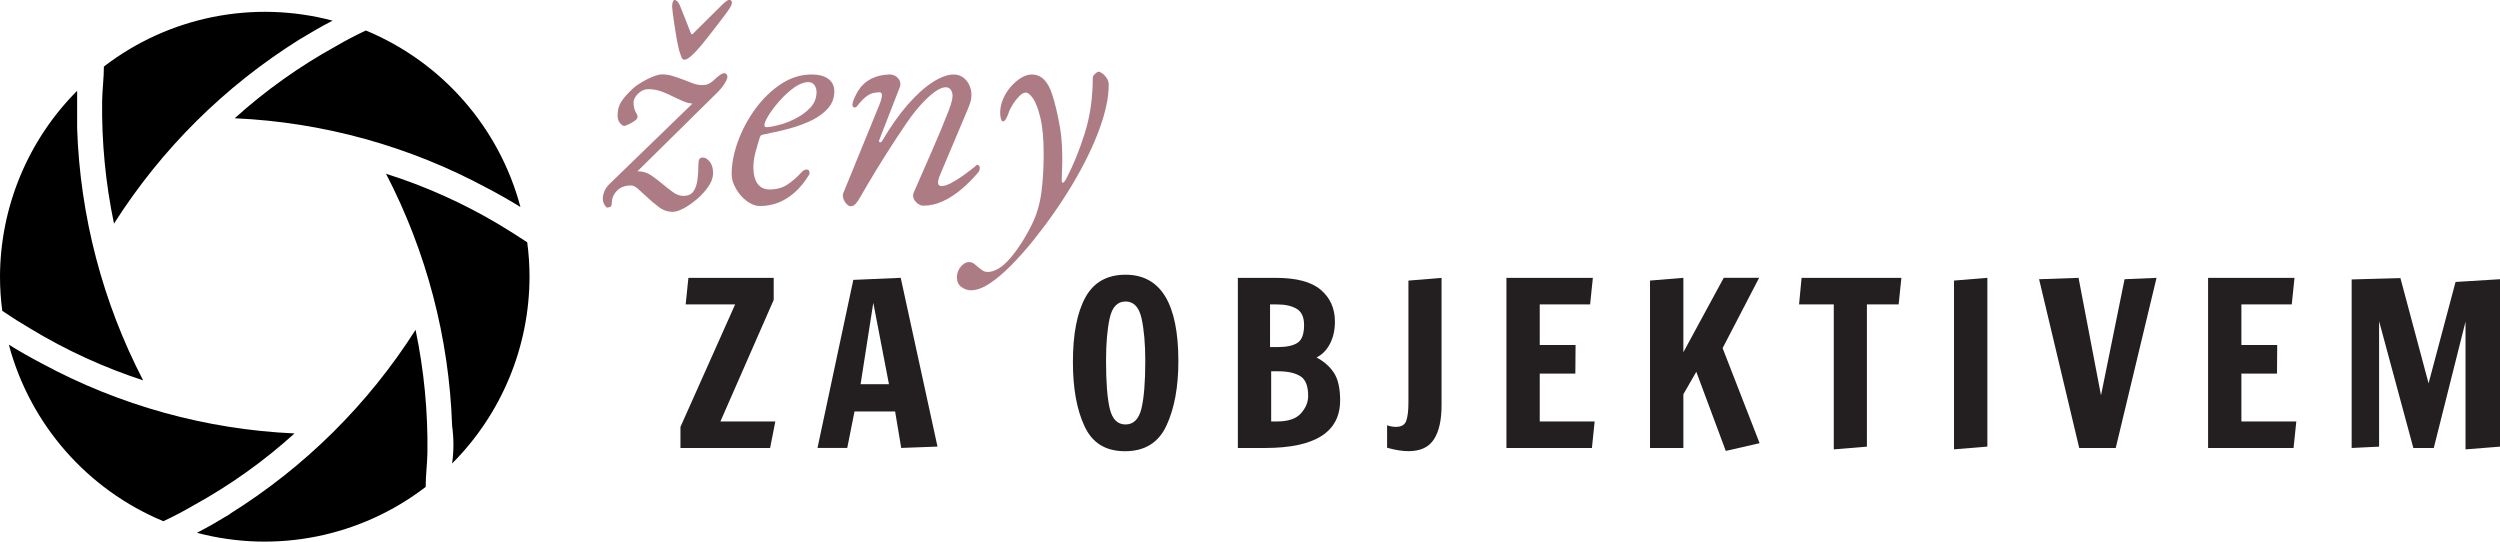 <?xml version="1.0" encoding="UTF-8"?><svg id="b" xmlns="http://www.w3.org/2000/svg" viewBox="0 0 556.83 120.63"><g id="c"><g><path d="M151.56,99.78v-4.7l12.18-27.28h-11.02l.61-5.91h19v4.9l-11.87,27.08h12.23l-1.16,5.91h-19.96Z" style="fill:#231f20;"/><path d="M182.08,99.78l7.98-37.44,10.56-.46,8.19,37.59-8.08,.3-1.36-8.13h-9.04l-1.62,8.13h-6.62Zm9.6-14.2h6.32l-3.49-18.14-2.83,18.14Z" style="fill:#231f20;"/><path d="M241.57,94.96c-1.74-3.69-2.6-8.46-2.6-14.32,0-6.23,.93-11.03,2.78-14.4s4.83-5.05,8.94-5.05c7.85,0,11.77,6.42,11.77,19.25,0,5.76-.88,10.54-2.65,14.35-1.77,3.81-4.84,5.71-9.22,5.71s-7.28-1.84-9.02-5.53Zm12.66-3.94c.57-2.34,.86-5.89,.86-10.64,0-3.81-.28-6.96-.83-9.47-.56-2.51-1.74-3.76-3.56-3.76s-3,1.25-3.54,3.74c-.54,2.49-.81,5.64-.81,9.45,0,4.78,.28,8.35,.83,10.69,.56,2.34,1.73,3.51,3.51,3.51s2.96-1.17,3.54-3.51Z" style="fill:#231f20;"/><path d="M275.71,61.89h8.49c4.58,0,7.92,.89,10,2.68,2.09,1.79,3.13,4.14,3.13,7.07,0,1.85-.36,3.49-1.09,4.9-.72,1.41-1.73,2.44-3.01,3.08,1.62,.84,2.9,1.96,3.84,3.36,.94,1.4,1.42,3.46,1.42,6.19,0,7.07-5.58,10.61-16.72,10.61h-6.06V61.89Zm8.94,15.41c1.95,0,3.41-.32,4.37-.96s1.44-1.95,1.44-3.94c0-1.75-.55-2.96-1.64-3.61-1.09-.66-2.58-.99-4.47-.99h-1.47v9.5h1.77Zm-.15,16.57c2.42,0,4.18-.6,5.25-1.79,1.08-1.2,1.62-2.5,1.62-3.92,0-2.19-.58-3.65-1.74-4.37-1.16-.72-2.79-1.09-4.88-1.09h-1.62v11.17h1.36Z" style="fill:#231f20;"/><path d="M308.95,99.73v-5c.71,.24,1.36,.35,1.97,.35,1.21,0,1.98-.45,2.3-1.36,.32-.91,.48-2.26,.48-4.04v-27.18l7.38-.61v28.4c0,3.27-.56,5.79-1.69,7.55s-3.02,2.65-5.68,2.65c-1.35,0-2.93-.25-4.75-.76Z" style="fill:#231f20;"/><path d="M335.53,99.78V61.89h19.25l-.61,5.91h-11.22v9.04h7.98l-.05,6.37h-7.93v10.66h12.23l-.61,5.91h-19.05Z" style="fill:#231f20;"/><path d="M384.39,100.44l-6.57-17.63-2.88,5v11.97h-7.43V62.49l7.43-.61v16.57l8.99-16.57h7.88l-8.13,15.66,8.24,21.17-7.53,1.72Z" style="fill:#231f20;"/><path d="M408.44,100.09v-32.29h-7.73l.56-5.91h22.23l-.61,5.91h-7.07v31.68l-7.38,.61Z" style="fill:#231f20;"/><path d="M435.22,100.09V62.49l7.43-.61v37.59l-7.43,.61Z" style="fill:#231f20;"/><path d="M463.11,99.78l-8.94-37.59,8.79-.3,5,26.17,5.25-25.87,7.12-.3-9.09,37.9h-8.13Z" style="fill:#231f20;"/><path d="M491.81,99.78V61.89h19.25l-.61,5.91h-11.22v9.04h7.98l-.05,6.37h-7.93v10.66h12.23l-.61,5.91h-19.05Z" style="fill:#231f20;"/><path d="M549.15,100.09v-28.45l-7.07,28.14h-4.55l-7.63-28.24v27.94l-6.11,.3V62.24l10.86-.3,6.27,23.44,6.01-22.58,9.9-.61v37.29l-7.68,.61Z" style="fill:#231f20;"/></g><g><path d="M149.85,47.18c-1.14,0-2.19-.36-3.14-1.09-.96-.73-1.87-1.5-2.73-2.32-.68-.64-1.31-1.21-1.88-1.71-.57-.5-1.08-.75-1.54-.75-1.37,0-2.42,.4-3.17,1.2-.75,.8-1.13,1.72-1.13,2.76,0,.46-.12,.73-.38,.82-.25,.09-.47,.14-.65,.14-.14,0-.32-.18-.55-.55-.23-.37-.36-.77-.41-1.23-.05-.5,.06-1.08,.31-1.74,.25-.66,.69-1.29,1.33-1.88l19.66-19.05,1.57-.55c-.46,.64-.87,1.1-1.23,1.4-.36,.3-.84,.44-1.43,.44-.68,0-1.38-.15-2.08-.44-.71-.29-1.45-.62-2.22-.99-.87-.46-1.77-.86-2.73-1.23-.96-.36-1.98-.55-3.07-.55-.82,0-1.57,.33-2.25,.99-.68,.66-1.02,1.33-1.02,2.01,0,.32,.04,.71,.14,1.16,.09,.46,.27,.89,.55,1.3,.27,.46,.27,.87,0,1.23-.32,.32-.81,.65-1.47,.99-.66,.34-1.1,.51-1.33,.51s-.52-.21-.89-.62c-.36-.41-.55-.98-.55-1.71,0-1.23,.29-2.29,.89-3.17,.59-.89,1.43-1.83,2.53-2.83,.55-.5,1.23-.99,2.05-1.47,.82-.48,1.64-.88,2.46-1.2,.82-.32,1.48-.48,1.98-.48,.77,0,1.54,.11,2.29,.34,.75,.23,1.49,.48,2.22,.75,.82,.32,1.59,.62,2.32,.89,.73,.27,1.39,.41,1.98,.41,.68,0,1.24-.11,1.67-.34,.43-.23,.9-.59,1.4-1.09,.23-.23,.55-.49,.96-.79,.41-.3,.77-.44,1.09-.44,.14,0,.27,.08,.41,.24,.14,.16,.21,.35,.21,.58,0,.32-.21,.81-.61,1.47-.41,.66-.93,1.31-1.57,1.95l-19.46,19.19-1.02-.48c.55-.5,1.01-.81,1.4-.92,.39-.11,.85-.17,1.4-.17,1.05,0,2,.3,2.87,.89,.86,.59,1.73,1.25,2.59,1.98,.77,.64,1.54,1.23,2.29,1.78,.75,.55,1.51,.82,2.29,.82,1.05,0,1.8-.33,2.25-.99,.46-.66,.75-1.5,.89-2.53s.21-2.04,.21-3.04c0-.82,.07-1.35,.21-1.6,.14-.25,.41-.38,.82-.38,.5,0,1,.31,1.5,.92,.5,.61,.75,1.47,.75,2.56,0,.96-.34,1.93-1.02,2.94-.68,1-1.53,1.94-2.53,2.8-1,.86-1.99,1.56-2.97,2.08-.98,.52-1.79,.79-2.42,.79Zm2.66-33.87c-.32,0-.55-.16-.68-.48-.14-.32-.32-.84-.55-1.57-.18-.68-.37-1.54-.55-2.56-.18-1.02-.35-2.06-.51-3.11-.16-1.05-.28-1.96-.38-2.73-.09-.77-.14-1.25-.14-1.43,0-.27,.04-.58,.14-.92,.09-.34,.23-.51,.41-.51,.41,0,.8,.39,1.16,1.16,.27,.68,.65,1.63,1.13,2.83,.48,1.21,.92,2.33,1.33,3.38,.14,.37,.34,.37,.61,0,1.05-1.05,2.17-2.16,3.38-3.35,1.21-1.18,2.2-2.16,2.97-2.94,.23-.23,.5-.47,.82-.72s.57-.38,.75-.38c.41,0,.62,.21,.62,.61,0,.18-.05,.38-.14,.58-.09,.2-.21,.42-.34,.65-.36,.55-.97,1.38-1.81,2.49-.84,1.12-1.72,2.25-2.63,3.41-.91,1.16-1.64,2.06-2.19,2.7-.59,.73-1.22,1.39-1.88,1.98-.66,.59-1.17,.89-1.54,.89Z" style="fill:#ac7b84;"/><path d="M169.24,45.88c-.96,0-1.92-.37-2.9-1.09-.98-.73-1.79-1.65-2.42-2.77-.64-1.11-.96-2.2-.96-3.24,0-2.28,.47-4.7,1.4-7.27,.93-2.57,2.22-4.98,3.86-7.24,1.64-2.25,3.54-4.1,5.7-5.53s4.45-2.15,6.86-2.15c1.59,0,2.83,.33,3.72,.99s1.33,1.58,1.33,2.76c0,1.41-.44,2.64-1.33,3.69s-2.08,1.95-3.58,2.7-3.17,1.38-5.02,1.88c-1.84,.5-3.72,.93-5.63,1.3-.27,.05-.49,.1-.65,.17-.16,.07-.29,.24-.38,.51-.32,1-.64,2.09-.96,3.28s-.48,2.3-.48,3.34c0,1.59,.31,2.82,.92,3.69,.61,.87,1.51,1.3,2.7,1.3,1.64,0,3.03-.41,4.17-1.23s2.07-1.64,2.8-2.46c.45-.5,.86-.75,1.23-.75,.46,0,.68,.23,.68,.68v.24c0,.11-.05,.22-.14,.31-.91,1.5-1.94,2.77-3.07,3.79-1.14,1.02-2.36,1.8-3.65,2.32-1.3,.52-2.7,.79-4.2,.79Zm1.5-17.55c.5,0,1.35-.15,2.56-.44,1.21-.3,2.47-.77,3.79-1.43s2.45-1.48,3.38-2.46c.93-.98,1.4-2.15,1.4-3.52,0-.59-.16-1.1-.48-1.54s-.77-.65-1.37-.65c-.96,0-1.99,.4-3.11,1.19-1.12,.8-2.17,1.75-3.17,2.87-1,1.12-1.83,2.2-2.49,3.24-.66,1.05-.99,1.82-.99,2.32,0,.27,.16,.41,.48,.41Z" style="fill:#ac7b84;"/><path d="M189.58,45.95c-.27,0-.54-.1-.79-.31-.25-.21-.47-.46-.65-.75s-.31-.62-.38-.99c-.07-.36-.03-.68,.1-.96l7.92-19.39c.82-2,.86-3,.14-3-.46,0-.93,.06-1.43,.17-.5,.11-1.05,.4-1.64,.85-.59,.46-1.25,1.16-1.98,2.12-.18,.18-.38,.26-.58,.24-.21-.02-.35-.19-.44-.51,0-.27,.08-.62,.24-1.06,.16-.43,.35-.86,.58-1.3,.23-.43,.43-.79,.62-1.06,.68-1.05,1.6-1.87,2.76-2.46,1.16-.59,2.51-.91,4.06-.96,.5,0,.96,.13,1.37,.38,.41,.25,.72,.6,.92,1.06,.21,.46,.19,.96-.03,1.5l-4.51,11.61c-.14,.32-.1,.5,.1,.55,.21,.05,.38-.04,.51-.27,1.87-3.19,3.77-5.88,5.7-8.09,1.93-2.21,3.79-3.88,5.56-5.02,1.78-1.14,3.35-1.71,4.71-1.71,.96,0,1.79,.33,2.49,.99,.71,.66,1.16,1.55,1.37,2.66,.21,1.12-.01,2.4-.65,3.86l-6.28,14.88c-.68,1.64-.57,2.46,.34,2.46,.55,0,1.22-.21,2.01-.61,.8-.41,1.61-.9,2.42-1.47s1.54-1.09,2.15-1.57c.61-.48,1.01-.81,1.19-.99,.04-.04,.08-.07,.1-.07h.1c.14,0,.26,.06,.38,.17,.11,.11,.17,.26,.17,.44,0,.37-.09,.68-.27,.96-1.18,1.41-2.45,2.69-3.79,3.82-1.34,1.14-2.73,2.04-4.16,2.7-1.43,.66-2.88,.99-4.34,.99-.41,0-.82-.15-1.23-.44-.41-.3-.72-.67-.92-1.13-.21-.46-.19-.93,.03-1.43,1.32-3.05,2.65-6.09,3.99-9.12,1.34-3.03,2.6-6.07,3.79-9.12,.73-1.87,.98-3.17,.75-3.93-.23-.75-.66-1.15-1.3-1.2-.5-.04-1.09,.13-1.78,.51s-1.46,.98-2.32,1.77c-.87,.8-1.8,1.81-2.8,3.04-.55,.64-1.27,1.63-2.18,2.97-.91,1.34-1.94,2.89-3.07,4.64-1.14,1.75-2.31,3.62-3.52,5.6-1.21,1.98-2.36,3.93-3.45,5.84-.41,.73-.77,1.26-1.09,1.6-.32,.34-.66,.51-1.02,.51Z" style="fill:#ac7b84;"/><path d="M216.21,64.66c-.68,0-1.37-.24-2.05-.72-.68-.48-1.02-1.2-1.02-2.15,0-.64,.14-1.21,.41-1.71,.27-.5,.61-.91,1.02-1.23,.41-.32,.82-.48,1.23-.48,.46,0,.84,.12,1.16,.38,.32,.25,.64,.51,.96,.79,.32,.27,.64,.51,.96,.72,.32,.21,.68,.31,1.09,.31,1.59,0,3.27-1.01,5.02-3.04,1.75-2.03,3.38-4.56,4.88-7.61,1.05-2.14,1.74-4.5,2.08-7.07,.34-2.57,.51-5.4,.51-8.5,0-3.37-.24-6.05-.72-8.06-.48-2-1.02-3.45-1.64-4.34-.61-.89-1.15-1.33-1.6-1.33s-.94,.26-1.47,.79c-.52,.52-1,1.13-1.43,1.81-.43,.68-.74,1.3-.92,1.84-.05,.23-.21,.62-.48,1.16-.27,.55-.55,.82-.82,.82-.18,0-.33-.19-.44-.58-.11-.39-.17-.83-.17-1.33,0-1.05,.22-2.07,.65-3.07,.43-1,1-1.91,1.71-2.73,.71-.82,1.47-1.48,2.29-1.98s1.62-.75,2.39-.75c1.09,0,2.01,.39,2.76,1.16,.75,.77,1.35,1.89,1.81,3.35,.64,1.96,1.21,4.38,1.71,7.27,.5,2.89,.64,6.61,.41,11.16-.05,.82,.03,1.21,.24,1.16,.21-.04,.47-.36,.79-.96,1.5-2.87,2.86-6.19,4.06-9.97s1.81-7.94,1.81-12.5c0-.23,.17-.5,.51-.82,.34-.32,.6-.48,.79-.48s.45,.13,.82,.38c.36,.25,.69,.6,.99,1.06s.44,.96,.44,1.5c0,2.82-.71,6.14-2.12,9.97-1.41,3.82-3.39,7.88-5.94,12.15-2.55,4.28-5.51,8.51-8.88,12.7-1.59,1.96-3.21,3.77-4.85,5.43-1.64,1.66-3.22,2.99-4.75,4-1.52,1-2.92,1.5-4.2,1.5Z" style="fill:#ac7b84;"/></g><path d="M65.6,96.54c-6.84,6.19-14.38,11.56-22.47,16.01-2.17,1.27-4.42,2.45-6.74,3.54C19.43,109.05,6.7,94.52,1.97,76.77c2.36,1.46,4.83,2.86,7.3,4.16,17.36,9.39,36.62,14.73,56.33,15.61Zm-33.7-11.79c-9.03-17.39-14.06-36.58-14.72-56.16v-8.37C6.23,31.21,.05,46.08,0,61.6c0,2.55,.17,5.11,.51,7.64,2.1,1.42,4.23,2.77,6.4,4.04,7.88,4.76,16.29,8.61,25.05,11.46h-.06ZM66.67,8.81c2.42-1.46,4.89-2.92,7.41-4.21C56.43-.08,37.62,3.7,23.14,14.82c0,2.53-.34,5.05-.39,7.58-.13,9.21,.76,18.4,2.64,27.41,10.52-16.58,24.63-30.59,41.28-41Zm41.95,33.14c2.47,1.29,4.94,2.7,7.3,4.16-4.73-17.75-17.46-32.28-34.43-39.32-2.32,1.09-4.57,2.27-6.74,3.54-8.08,4.46-15.62,9.83-22.47,16.01,19.72,.88,38.98,6.22,56.33,15.61h0Zm-7.92,61.28c11.03-11.04,17.23-26.01,17.24-41.62,0-2.55-.17-5.11-.51-7.64-2.1-1.39-4.23-2.73-6.4-4.04-7.89-4.69-16.3-8.46-25.05-11.23,9.03,17.39,14.06,36.58,14.72,56.16,.39,2.81,.39,5.62,0,8.37Zm-49.42,11.23c-2.42,1.46-4.89,2.92-7.41,4.21,17.65,4.68,36.46,.9,50.94-10.22,0-2.53,.34-5.05,.39-7.58,.13-9.21-.76-18.4-2.64-27.41-10.53,16.56-24.64,30.55-41.28,40.94v.06Z"/></g></svg>